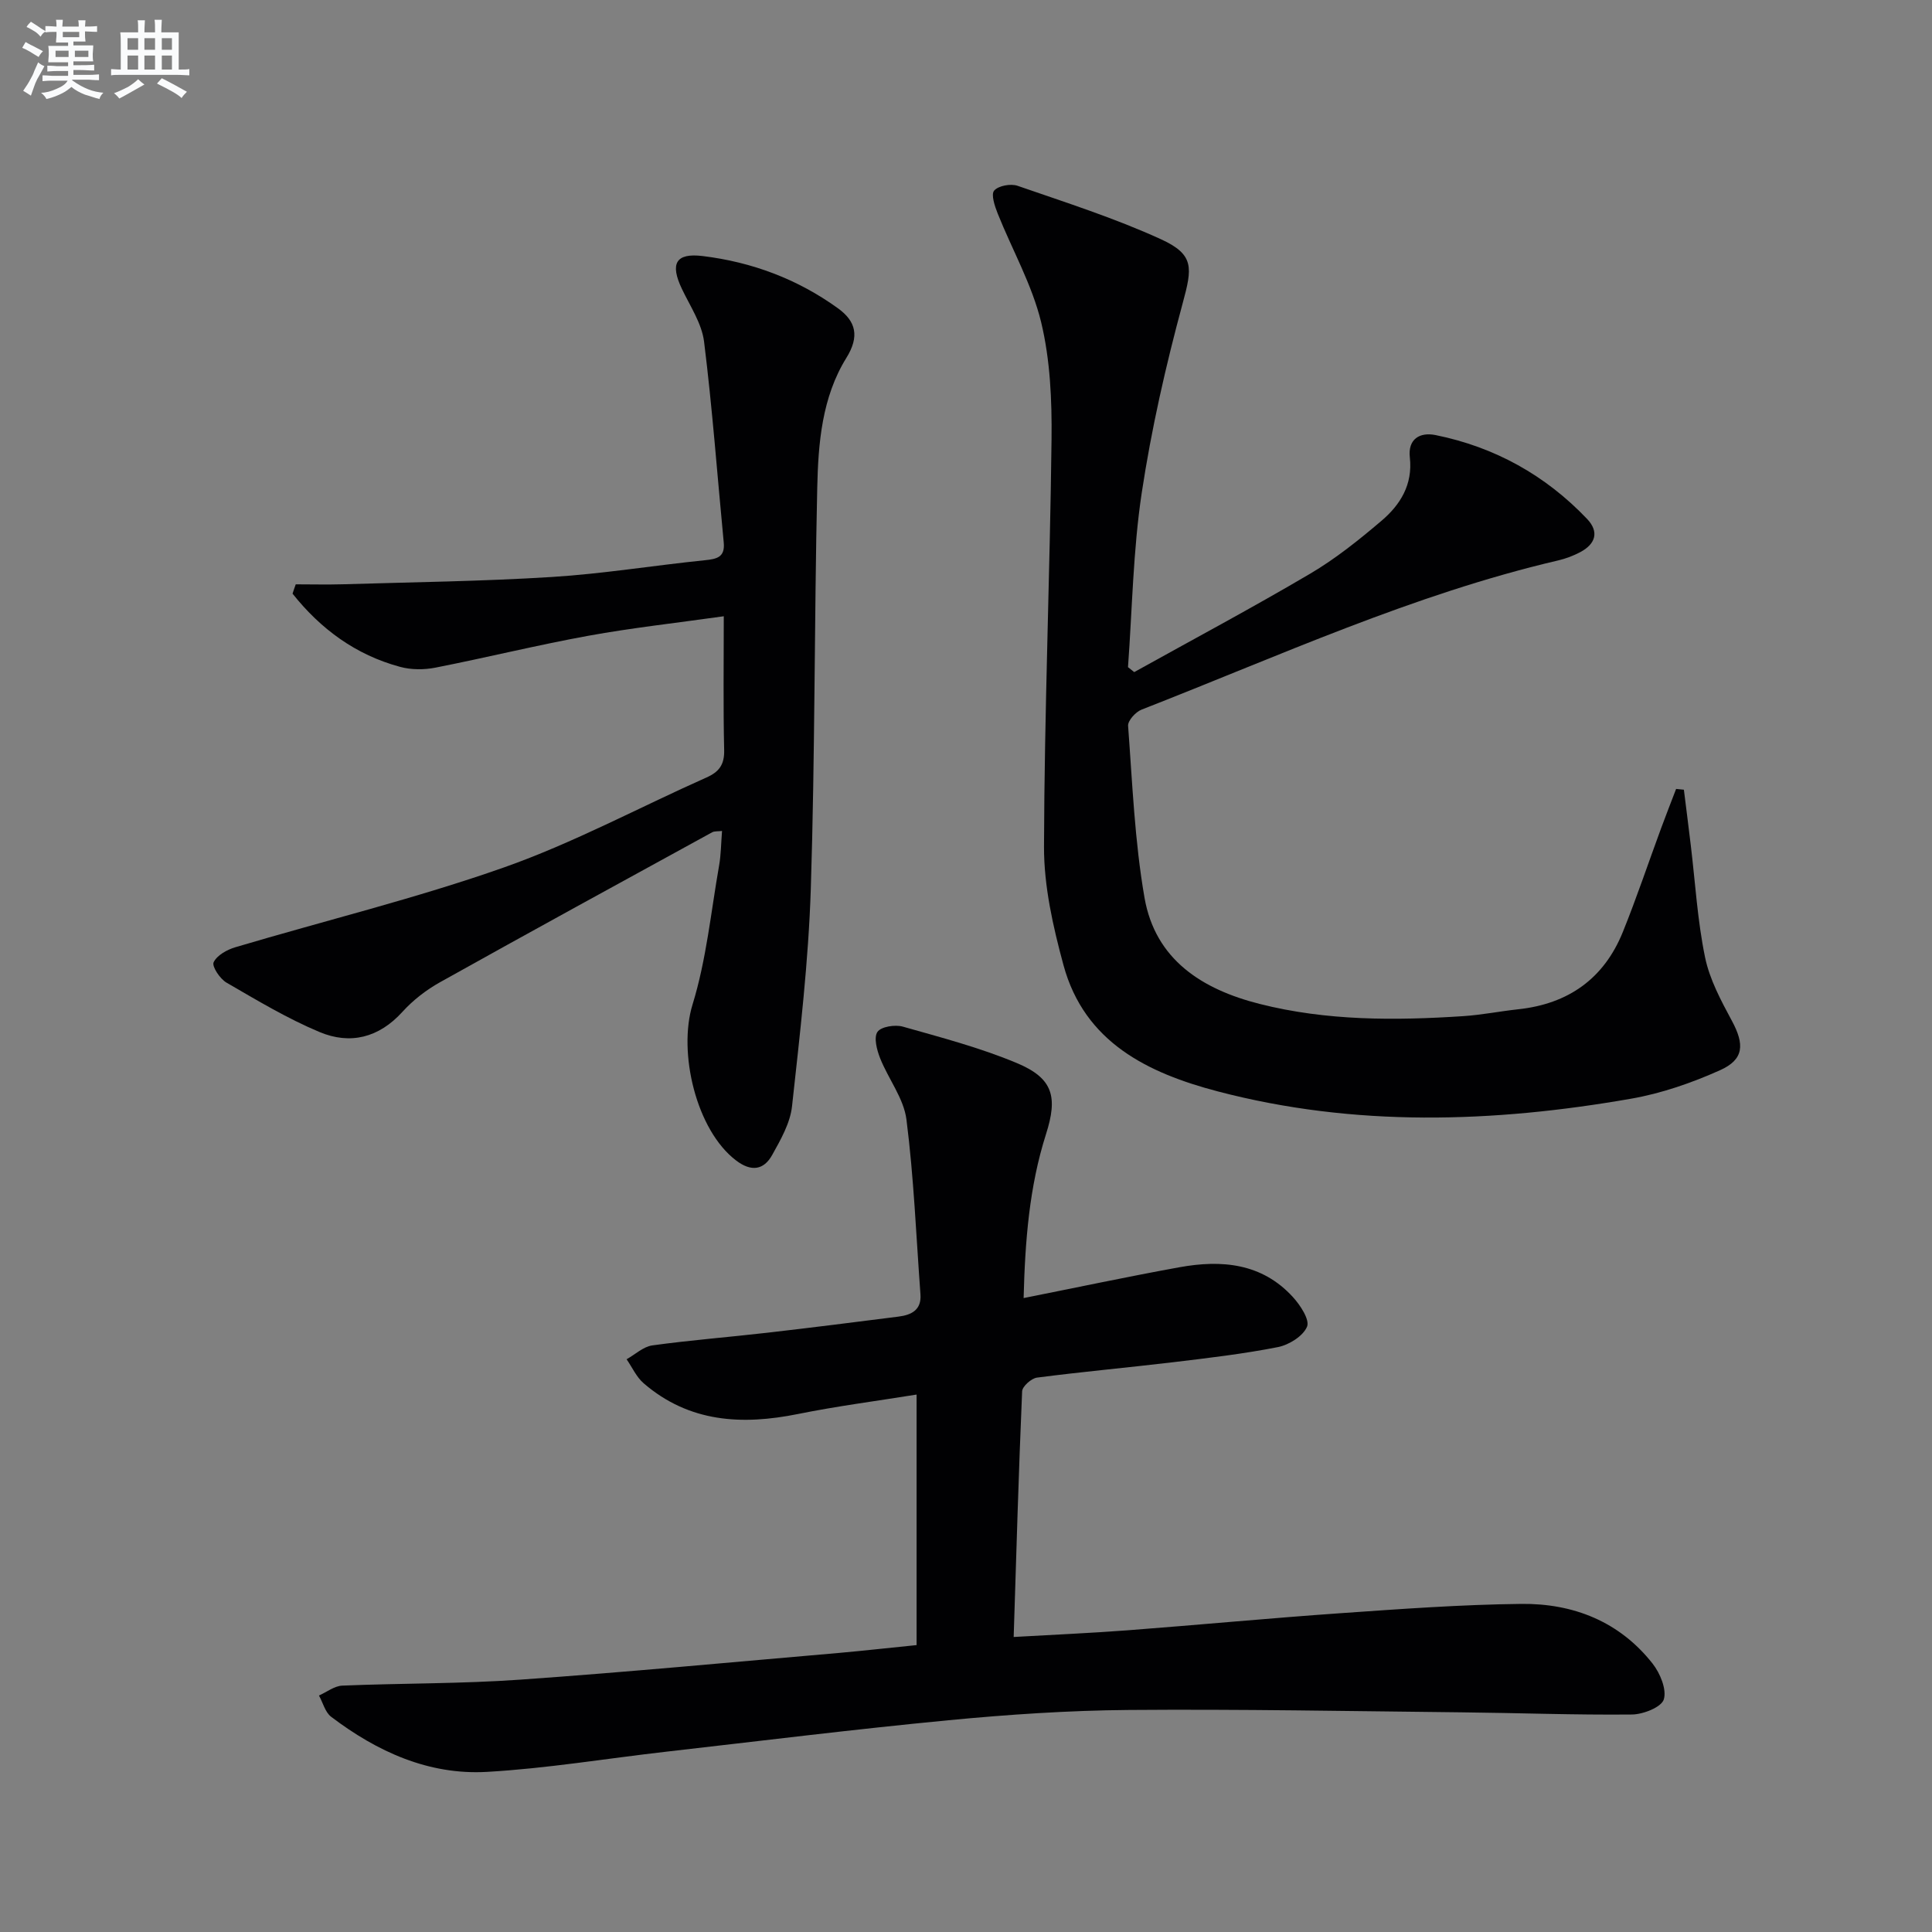<svg enable-background="new 0 0 400 400" viewBox="0 0 400 400" xmlns="http://www.w3.org/2000/svg"><rect x="0" y="0" width="400" height="400" fill="#808080" stroke="none"/><g fill="#010103"><path d="m189.77 340.6c0-17.36 0-34.3 0-51.87-8.31 1.34-16.48 2.39-24.53 4.02-11.62 2.35-22.55 1.76-31.97-6.35-1.5-1.29-2.38-3.3-3.54-4.98 1.77-.99 3.46-2.61 5.33-2.87 7.89-1.09 15.85-1.71 23.77-2.62 9.07-1.04 18.13-2.19 27.19-3.34 2.66-.34 4.79-1.35 4.55-4.61-.89-12.08-1.37-24.21-2.9-36.2-.56-4.39-3.76-8.41-5.46-12.71-.67-1.7-1.34-4.27-.54-5.43.75-1.09 3.63-1.54 5.24-1.09 7.95 2.25 16 4.36 23.6 7.54 7.57 3.16 8.51 7.04 6.05 14.74-3.45 10.83-4.33 22.04-4.63 33.92 11.16-2.22 21.68-4.46 32.26-6.38 8.71-1.58 17.06-.87 23.48 6.16 1.54 1.68 3.53 4.71 2.94 6.14-.81 1.95-3.72 3.77-6.02 4.23-7.15 1.41-14.43 2.26-21.68 3.13-9.4 1.12-18.83 1.97-28.21 3.19-1.17.15-3.04 1.82-3.08 2.84-.72 16.75-1.2 33.51-1.75 50.86 8.4-.48 15.98-.81 23.54-1.38 14.74-1.12 29.46-2.52 44.21-3.55 12.44-.87 24.89-1.78 37.35-1.92 10.75-.12 20.32 3.64 27.18 12.36 1.56 1.99 2.96 5.35 2.32 7.42-.5 1.61-4.27 3.1-6.6 3.12-11.77.12-23.54-.33-35.31-.45-22.95-.24-45.91-.68-68.86-.49-12.46.1-24.94.94-37.35 2.13-19.5 1.87-38.95 4.29-58.42 6.51-12.38 1.41-24.71 3.47-37.13 4.18-12.06.68-22.73-4.19-32.24-11.41-1.24-.94-1.7-2.91-2.52-4.4 1.6-.71 3.19-1.98 4.82-2.05 12.3-.51 24.64-.37 36.9-1.24 22.04-1.55 44.04-3.64 66.06-5.54 5.14-.46 10.25-1.04 15.95-1.61z"/><path d="m234.83 139.15c12.16-6.76 24.44-13.31 36.42-20.37 5.26-3.1 10.12-7 14.79-10.97 3.89-3.31 6.49-7.5 5.85-13.11-.43-3.78 2.04-5.29 5.34-4.62 12.24 2.48 22.74 8.31 31.35 17.35 2.56 2.69 1.76 5.19-1.38 6.87-1.45.77-3.04 1.37-4.64 1.74-29.92 6.99-57.76 19.78-86.21 30.88-1.23.48-2.87 2.29-2.79 3.36.89 11.89 1.36 23.88 3.4 35.59 2.24 12.83 11.93 18.97 23.83 21.98 13.89 3.52 28.02 3.46 42.18 2.53 3.8-.25 7.57-1.01 11.36-1.42 10.36-1.11 17.75-6.33 21.66-16 2.86-7.07 5.28-14.31 7.92-21.47 1.01-2.73 2.07-5.44 3.11-8.15.54.05 1.07.11 1.61.16.48 3.84.97 7.68 1.43 11.52.93 7.73 1.38 15.56 2.95 23.16.94 4.59 3.31 8.99 5.57 13.19 2.61 4.85 2.53 7.98-2.47 10.21-5.85 2.62-12.1 4.79-18.39 5.89-28.59 5-57.26 5.92-85.6-1.51-14.4-3.78-27.59-10.11-31.94-26.15-2.16-7.96-4.05-16.31-4.03-24.48.08-28.12 1.23-56.24 1.56-84.36.09-8.1-.27-16.44-2.15-24.25-1.88-7.76-5.99-14.98-8.99-22.49-.61-1.53-1.43-3.97-.74-4.77.88-1.02 3.44-1.48 4.85-.99 9.99 3.46 20.13 6.69 29.72 11.08 6.93 3.18 6.44 5.92 4.47 13.2-3.5 12.93-6.49 26.07-8.49 39.31-1.79 11.9-1.96 24.04-2.84 36.07.43.35.86.69 1.29 1.02z"/><path d="m61.23 120.98c3.24 0 6.48.08 9.71-.01 14.43-.44 28.88-.61 43.29-1.51 10.6-.66 21.12-2.39 31.7-3.47 2.5-.25 4.21-.63 3.91-3.68-1.33-13.86-2.35-27.76-4.07-41.57-.47-3.78-2.89-7.35-4.59-10.93-2.49-5.22-1.3-7.48 4.29-6.8 10.2 1.24 19.65 4.77 28.02 10.82 3.74 2.7 4.5 5.82 1.74 10.27-5.06 8.16-5.83 17.66-6.03 26.96-.62 27.63-.45 55.29-1.33 82.91-.48 15.06-2.25 30.09-3.89 45.08-.38 3.47-2.34 6.9-4.1 10.06-1.76 3.18-4.37 3.51-7.46 1.17-8.31-6.29-12.07-22.45-9.04-32.29 2.86-9.28 3.81-19.15 5.5-28.78.4-2.25.4-4.57.61-7.17-.87.11-1.56.01-2.05.28-18.8 10.3-37.61 20.58-56.32 31.03-2.87 1.6-5.61 3.72-7.81 6.15-4.88 5.38-10.82 6.82-17.13 4.18-6.69-2.8-12.99-6.59-19.29-10.24-1.35-.78-3.06-3.37-2.66-4.21.68-1.44 2.76-2.6 4.48-3.11 18.57-5.52 37.45-10.12 55.69-16.55 14.36-5.07 27.92-12.39 41.89-18.61 2.61-1.16 3.71-2.67 3.64-5.66-.21-8.96-.08-17.92-.08-27.71-9.76 1.38-18.97 2.39-28.05 4.04-10.6 1.93-21.08 4.52-31.66 6.6-2.34.46-5 .46-7.29-.16-9.22-2.48-16.48-7.86-22.28-15.16.2-.65.43-1.29.66-1.93z"/></g><path d="m6.8 9.5c.6.3 1.3.7 2.1 1.1-.4.4-.7.8-.9 1.2-.7-.4-1.3-.8-1.8-1.1s-1.1-.6-1.6-.8c.2-.4.5-.8.7-1.2.4.2.8.5 1.5.8zm.9 6.9c-.3.6-.5 1.1-.7 1.7s-.4 1.1-.6 1.7c-.6-.4-1.1-.7-1.6-1 .7-1 1.2-1.8 1.5-2.4.3-.5.6-1.1.8-1.7.3-.6.5-1.2.8-1.8.3.3.8.6 1.3.8-.7 1.3-1.2 2.2-1.5 2.7zm.1-11c.4.3 1 .7 1.7 1.1-.5.2-.8.6-1.1 1.1-.5-.6-1-1-1.4-1.2s-.9-.6-1.5-.8c.2-.4.5-.7.9-1.1.5.3.9.6 1.4.9zm10.5 13.1c1 .4 2 .6 3.1.7-.4.4-.7.8-.8 1.3-.9-.2-1.9-.6-3-.9-1-.4-2-.9-2.8-1.6-.5.4-1.1.9-1.9 1.3s-1.9.9-3.3 1.2c-.1-.3-.5-.8-1.1-1.3 1 0 2.1-.3 3.2-.8 1.2-.5 1.9-1 2.3-1.7h-3.2c-.4 0-1 0-2 .1v-1.2c1 0 1.7.1 2 .1h3.3v-1h-2.3c-.2 0-.9 0-2 .1v-1.2c1.2 0 1.9.1 2 .1h2.3v-.8h-4.1c0-.7.1-1.2.1-1.6 0-.5 0-1.1-.1-1.8h4.1v-.7h-2.5c0-.6.1-1.1.1-1.6v-.6h-.5c-.4 0-1 0-1.8.1v-1.3c1.2 0 1.9.1 2.1.1h.2c0-.3 0-.8-.1-1.4h1.4c0 .6-.1 1-.1 1.4h3.4c0-.4 0-.8-.1-1.3h1.5c0 .4-.1.9-.1 1.3.7 0 1.5 0 2.5-.1v1.2c-1 0-1.8-.1-2.5-.1v.6c0 .3 0 .8.1 1.5h-2.5v.8h4.1c0 .8-.1 1.3-.1 1.8s0 1 .1 1.5h-4.1v.8h1.4c.8 0 1.8 0 2.9-.1v1.2c-1 0-1.9-.1-2.8-.1h-1.5v1h3.2c.3 0 1 0 2.1-.1v1.2c-1.1 0-1.8-.1-2.1-.1h-3.4l-.1.1c1.4 1 2.4 1.5 3.4 1.9zm-4.1-6.7v-1.3h-2.7v1.3zm2.2-4.1v-1.1h-3.4v1.1zm1.9 4.1v-1.3h-2.8v1.3z" fill="#fafbfc"/><path d="m37 6.7v2.3 5.4c1 0 1.8 0 2.2-.1v1.3c-.6 0-1.5-.1-2.5-.1h-11.9c-.7 0-1.3 0-1.8.1v-1.3c.5 0 1.1.1 2 .1v-5.2c0-1 0-1.8-.1-2.5h3.7c0-1.3 0-2.1-.1-2.5h1.5c0 .4-.1 1.3-.1 2.5h2.2c0-1.2 0-2.1-.1-2.6h1.5c0 .4-.1 1.3-.1 2.6zm-12.3 13.7c-.3-.4-.7-.8-1.1-1.1 1.1-.4 2.1-.9 2.9-1.3.8-.5 1.5-1 2.1-1.6.4.4.9.8 1.3 1.1-2.5 1.4-4.2 2.4-5.2 2.9zm3.9-10.1v-2.4h-2.2v2.4zm0 4.1v-2.9h-2.2v2.9zm3.5-4.1v-2.4h-2.2v2.4zm0 4.1v-2.9h-2.2v2.9zm.4 2.9 1-1.1c.6.3 1.4.7 2.5 1.3s2 1.1 2.7 1.5c-.4.4-.8.8-1.1 1.3-.8-.8-2.5-1.7-5.1-3zm3.1-7v-2.4h-2.1v2.4zm0 4.1v-2.9h-2.1v2.9z" fill="#fafbfc"/></svg>